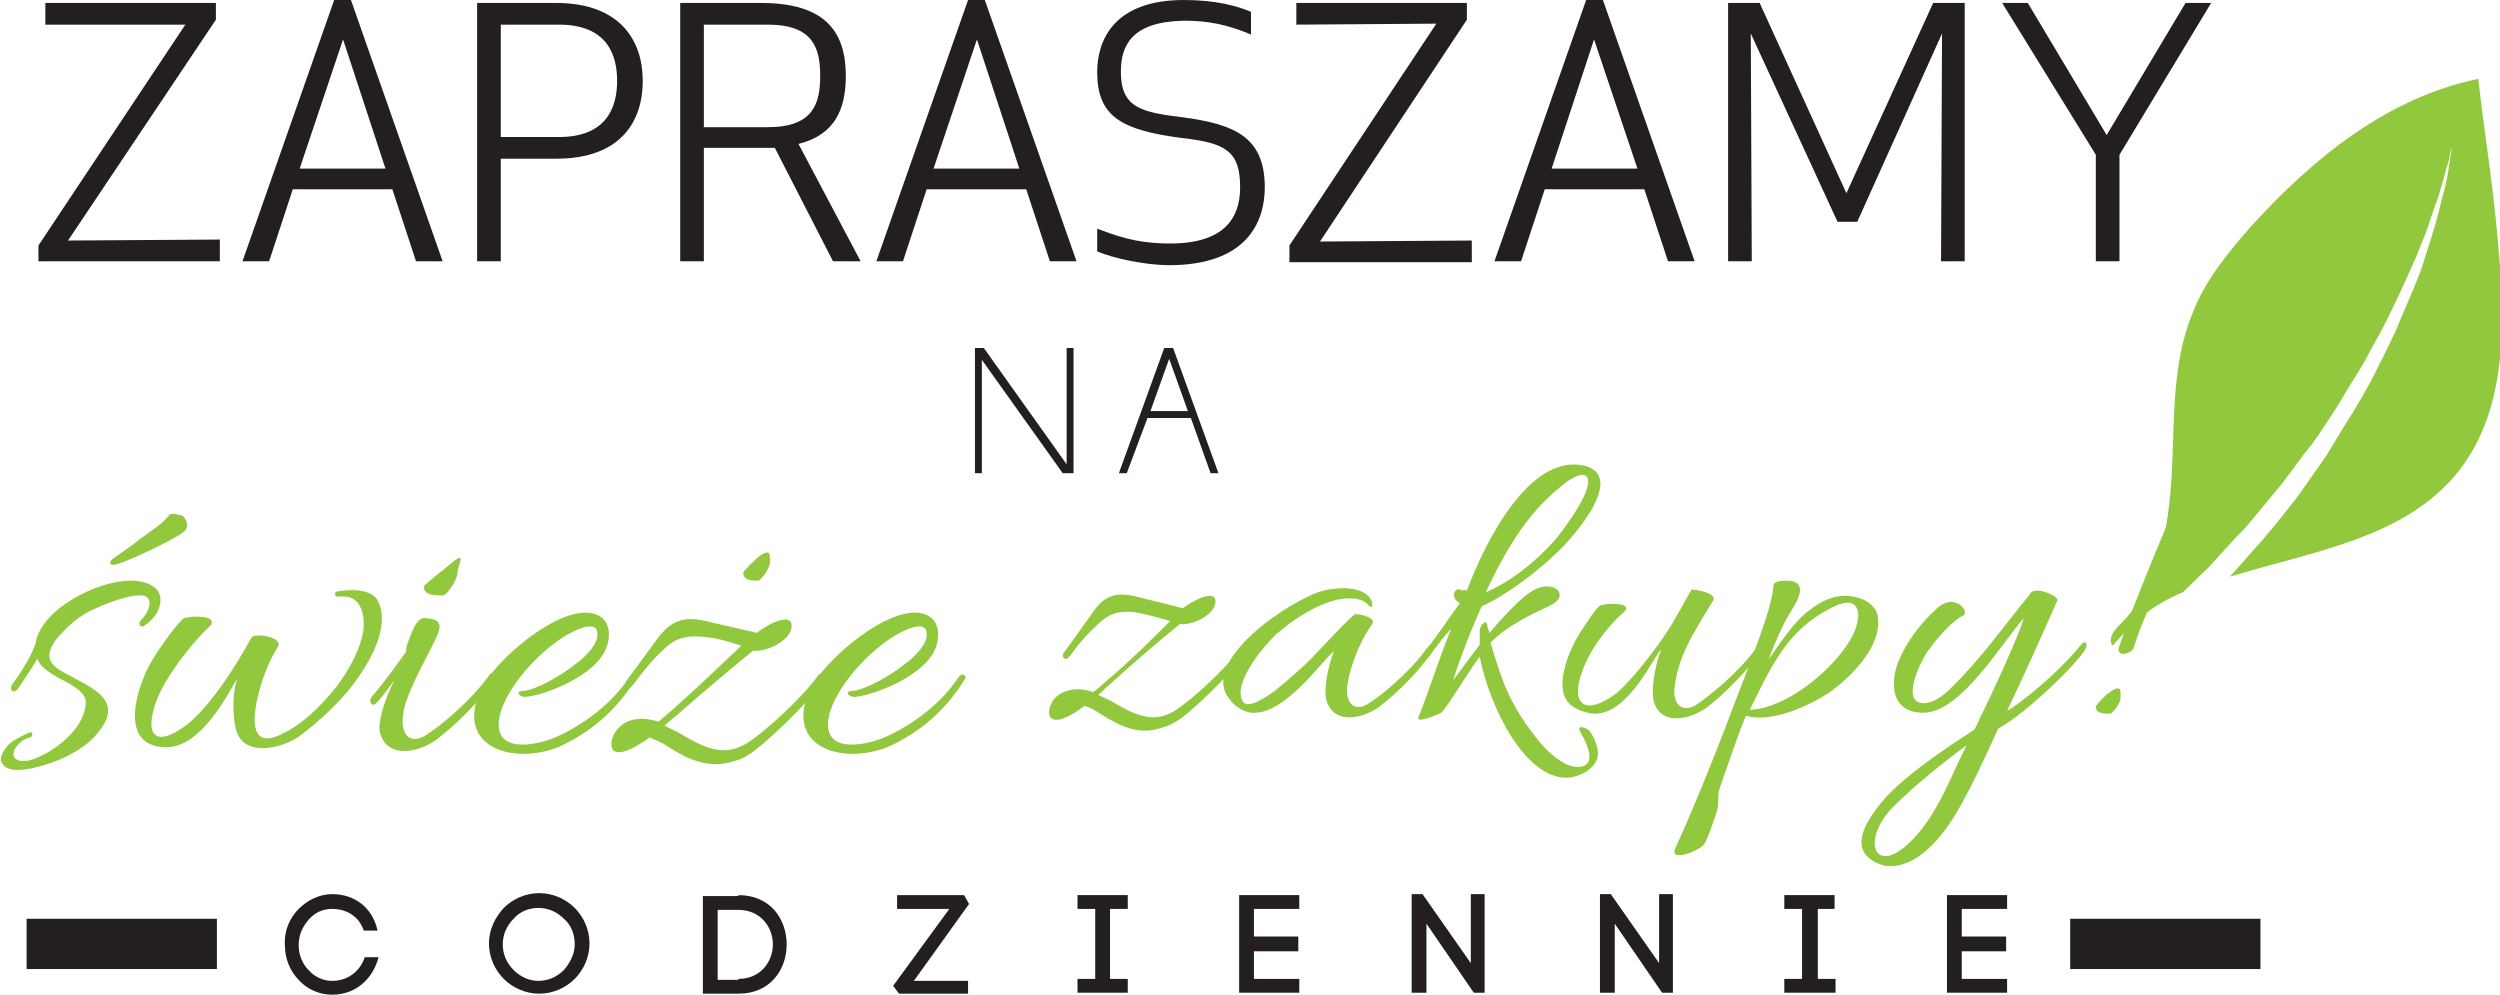 <!-- Generator: Adobe Illustrator 18.0.0, SVG Export Plug-In  -->
<svg version="1.1"
	 xmlns="http://www.w3.org/2000/svg" xmlns:xlink="http://www.w3.org/1999/xlink" xmlns:a="http://ns.adobe.com/AdobeSVGViewerExtensions/3.0/"
	 x="0px" y="0px" width="253.6px" height="100.9px" viewBox="0 0 253.6 100.9" enable-background="new 0 0 253.6 100.9"
	 xml:space="preserve">
<defs>
</defs>
<g>
	<path fill="#231F20" d="M3.9,26.5v-1.6L18.8,2.5L4.6,2.5V0.3h17.3V2L6.9,24.4l15.4-0.1v2.2H3.9z"/>
	<path fill="#231F20" d="M24.6,26.5L33.9,0h1.7l9.3,26.5h-2.7l-2.4-7.3H29.7l-2.4,7.3H24.6z M30.4,17.1h8.7L34.8,4L30.4,17.1z"/>
	<path fill="#231F20" d="M50.8,26.5h-2.4V0.3h8c6.5,0,8.8,3.8,8.8,7.9c0,4.1-2.2,7.9-8.8,7.9h-5.6V26.5z M50.8,13.9h5.9
		c4.9,0,5.9-3.1,5.9-5.7c0-2.5-0.9-5.7-5.9-5.7h-5.9V13.9z"/>
	<path fill="#231F20" d="M71.4,26.5H69V0.3h8.2c6.5,0,8.6,2.9,8.6,7.4c0,3.5-1.2,6-4.8,6.9l6.3,11.9h-2.8l-5.9-11.5
		c-0.4,0-0.8,0-1.2,0h-6V26.5z M71.4,12.9h6.5c4.6,0,5.3-2.4,5.3-5.2c0-2.8-0.7-5.2-5.3-5.2h-6.5V12.9z"/>
	<path fill="#231F20" d="M88.9,26.5L98.2,0h1.7l9.3,26.5h-2.7l-2.4-7.3H94l-2.4,7.3H88.9z M94.7,17.1h8.7L99.1,4L94.7,17.1z"/>
	<path fill="#231F20" d="M113.7,7.3c0,3.7,2.2,4.1,6.3,4.6c5.1,0.7,8.3,1.9,8.3,7.1c0,3.6-1.9,7.9-9.7,7.9c-2.4,0-5.7-0.7-7.3-1.4
		v-2.3c1.7,0.6,3.7,1.5,7.4,1.5c5.4,0,7.1-2.5,7.1-5.7c0-3.7-1.5-4.5-5.9-5c-6.2-0.8-8.6-2.2-8.6-6.7c0-3,1.5-7.3,8.8-7.3
		c3.2,0,5.4,0.6,6.8,1.2v2.3c-2.4-1-4.3-1.4-6.8-1.4C114.8,2.2,113.7,4.6,113.7,7.3z"/>
	<path fill="#231F20" d="M130.8,26.5v-1.6l14.9-22.5l-14.2,0.1V0.3h17.3V2l-14.9,22.5l15.4-0.1v2.2H130.8z"/>
	<path fill="#231F20" d="M151.6,26.5L160.9,0h1.7l9.3,26.5h-2.7l-2.4-7.3h-10.1l-2.4,7.3H151.6z M157.4,17.1h8.7L161.7,4L157.4,17.1
		z"/>
	<path fill="#231F20" d="M188.4,22.5h-2l-8.8-19.1l0.1,23.1h-2.4V0.3h3.2l8.8,19.3l8.8-19.3h3.2v26.2h-2.4l0.1-23.1L188.4,22.5z"/>
	<path fill="#231F20" d="M215,15.7v10.8h-2.4V15.7l-9.5-15.4h2.6l8,13.4l8-13.4h2.6L215,15.7z"/>
</g>
<g>
	<g>
		<g>
			<path fill="#92C83E" d="M1.7,75.7c-0.7,0.9-0.3,1.8,1.4,1.4c2.3-0.7,5.6-3.2,5.6-5.9c0-1.3-2.5-2.2-3.4-2.8
				c-0.7-0.5-1.3-0.9-1.5-1.6c-0.5,0.9-1.2,1.9-2,3.1c-0.4,0.5-0.9,0.1-0.6-0.4c1.3-1.8,2.1-3.3,2.4-4.2c0.5-3.5,6.3-6.4,9.6-6.4
				c2,0,3.8,0.9,2.8,3.1c-0.3,0.6-0.8,1.1-1.4,1.5c-0.2,0.2-0.8-0.1-0.2-0.7c0.7-0.7,1.3-2.3,0-2.4c-1.4-0.1-3.8,0.9-4.9,1.4
				c-1.5,0.7-2.7,1.7-3.9,3.2c-0.9,1.3-0.8,2.2,0.5,3c3.1,1.8,6.9,2.9,3.6,6.6c-1.5,1.7-4.1,2.8-6.3,3.3c-0.9,0.2-2.7,0.5-3.2-0.5
				c-0.3-0.5,0.1-1.2,0.6-1.8c0.5-0.5,1.3-0.9,2.2-1.3c0.3-0.1,0.4,0.3,0.1,0.5C2.5,74.9,2,75.3,1.7,75.7z M18.7,53.9
				c-0.9,0.8-6.4,3.4-7.2,3.4c-0.5,0-0.3-0.3-0.2-0.5c0.1-0.1,2-1.4,2.5-1.8c1.2-1,2.6-1.7,3.4-2.8c0.5-0.2,1.1,0.1,1.3,0.1
				C19.1,52.8,19.1,53.6,18.7,53.9L18.7,53.9z"/>
			<path fill="#92C83E" d="M35.5,60.6c-0.3-0.1-0.8-0.1-1.2-0.1c-0.4,0.1-0.4-0.5-0.1-0.5c1.1-0.2,3.6-0.4,4.2,1.1
				c1.1,2.4-0.6,5.9-3.1,9c-1.6,1.9-3.7,3.7-5.1,4.7c-1.5,1-5.3,2.1-6.2-0.6c-0.4-1.2-0.5-3.9,0.1-5.4c-0.7,1-3.5,7-7.2,7
				c-5.2,0-2.9-6.6-1.3-9.1c0.6-1,2.6-3.8,3.1-4c0.8-0.2,1.8-0.2,2.4,0c0.5,0.2,0.5,0.6,0.1,0.9c-1,0.9-4.1,4.4-5.3,7.4
				c-1.4,3.8,0,4.9,3.2,2.4c2.4-2,4.8-5.8,6.4-8.7c0.4-0.6,3.3,0,2.7,0.9c-0.9,1.4-1.5,3-1.9,4.5c-0.5,1.8-1.4,6.3,2.4,4.3
				c1.9-0.9,3.7-2.6,5.4-4.7c1.2-1.6,2.2-3.4,2.6-5C37.1,63.4,37,61.1,35.5,60.6z"/>
			<path fill="#92C83E" d="M41.3,65.4c0.5-1.4,0.9-2.5,1.6-2.7c0.6,0,1.4,0.1,1.6,0.5c0.3,0.5-0.2,1.4-0.9,2.8
				c-1.4,2.7-2.6,5.1-2.7,6.5c-0.3,1.9,0.6,3,2.1,2.2c1.4-0.8,4.8-3.6,6.7-6.3c0.2-0.3,0.8,0,0.5,0.4c-0.9,1.6-3.6,4.5-5.9,6.2
				c-1.4,1.1-4.8,2.2-5.7-0.5c-0.4-1,0.4-3.5,1.4-5.5c-0.4,0.5-0.8,1.2-1.8,2.3c-0.4,0.5-0.9-0.1-0.5-0.6c1.6-1.9,2.8-3.6,3.5-4.6
				C41.2,65.8,41.2,65.7,41.3,65.4z M44.9,60.4c-0.8,0-1.9,0-1.9-0.9c0-0.2,2.4-2,2.7-2.3c1.8-1.5,0.7,0.1,0.7,1
				C46.4,58.7,45.4,60.4,44.9,60.4z"/>
			<path fill="#92C83E" d="M53.3,70.7c-0.7,0-1-0.6-0.3-0.6c1.4-0.1,4-1.6,5.6-2.9c0.8-0.6,2.1-1.9,2-2.9c0-1.3-1.7-0.6-2.3-0.3
				c-2.7,1.2-6.5,5-7.5,8.2c-1.1,3.8,2.3,3.8,5.3,2.7c3.3-1.4,6.2-3.8,7.8-6.3c0.2-0.2,0.4-0.2,0.5-0.1c0.2,0.1,0.2,0.3,0,0.5
				c-1.8,3-4.6,5.4-7.8,6.8c-4.6,1.8-10.4,0-7.9-5.7c1.4-3.1,8.3-9,11.7-7.8c1.8,0.6,1.6,2.9,0.7,4.2C59.6,68.8,55.3,70.5,53.3,70.7
				z"/>
			<path fill="#92C83E" d="M73.3,63.4l3.5,0.8c0.6-0.6,3.4-2.2,3.5-0.8c0.1,1.6-2.7,2.8-3.9,2.6c-2.1,1.7-5.3,4.4-7.8,6.6
				c-0.3,0.2-0.7,0.6-1.2,1l1.4,0.7c2.5,1.5,4.5,2.5,6.8,1.2c1.8-1.1,5.7-4.6,7.4-7c0.2-0.3,1-0.2,0.8,0.2c-0.9,1.6-5,5.7-7.2,7.4
				c-1,0.8-1.7,1-2.1,1.1c-2.4,0.8-4.5,0-6.8-1.5c-0.4-0.3-1.1-0.6-1.8-0.9c-1.4,1-2.8,1.8-3.6,1.4c-0.6-0.4-0.3-2.4,1.6-3.1
				c0.9-0.3,1.9-0.2,2.9,0.1c0.7-0.6,1.3-1.1,1.4-1.2c2.4-2.1,5.1-4.7,7-6.5c-1.5-0.5-2.6-0.8-3.9-0.9c-1.9-0.2-3,0.3-4,1.3
				c-1,0.9-2,2.1-2.8,3.2c-0.2,0.3-0.7,0.9-0.9,0.7c-0.2-0.1-0.3-0.4,0-0.8l3-4.1C68.8,61.8,70.9,62.9,73.3,63.4z M76.9,58.9
				c-0.6,0-1.5,0-1.5-0.8c0-0.2,1.2-1.3,1.4-1.5c1.5-1.2,1.3-0.2,1.3,0.5C78.1,57.6,77.2,58.9,76.9,58.9z"/>
			<path fill="#92C83E" d="M86.7,70.7c-0.7,0-1-0.6-0.3-0.6c1.4-0.1,4-1.6,5.6-2.9c0.8-0.6,2.1-1.9,2-2.9c0-1.3-1.7-0.6-2.3-0.3
				c-2.7,1.2-6.5,5-7.5,8.2c-1.1,3.8,2.3,3.8,5.3,2.7c3.3-1.4,6.2-3.8,7.8-6.3c0.2-0.2,0.4-0.2,0.5-0.1c0.2,0.1,0.2,0.3,0,0.5
				c-1.8,3-4.6,5.4-7.8,6.8c-4.6,1.8-10.4,0-7.9-5.7c1.4-3.1,8.3-9,11.7-7.8c1.8,0.6,1.6,2.9,0.7,4.2C93,68.8,88.7,70.5,86.7,70.7z"
				/>
		</g>
		<g>
			<path fill="#92C83E" d="M116.8,60.9l3.2,0.8c0.6-0.5,3.1-2,3.3-0.8c0.1,1.5-2.5,2.6-3.6,2.4c-2,1.6-4.9,4.1-7.2,6.2
				c-0.3,0.2-0.6,0.6-1.1,1l1.3,0.6c2.3,1.4,4.2,2.3,6.3,1.1c1.7-1,5.3-4.3,6.9-6.5c0.2-0.3,0.9-0.2,0.7,0.2
				c-0.9,1.5-4.6,5.3-6.7,6.9c-1,0.7-1.6,0.9-2,1c-2.2,0.8-4.1,0-6.3-1.4c-0.4-0.3-1-0.6-1.6-0.8c-1.3,1-2.6,1.7-3.3,1.3
				c-0.6-0.3-0.3-2.3,1.5-2.8c0.8-0.3,1.8-0.2,2.7,0.1c0.7-0.5,1.2-1,1.3-1.1c2.3-1.9,4.8-4.4,6.5-6.1c-1.4-0.4-2.4-0.7-3.6-0.9
				c-1.8-0.2-2.8,0.3-3.7,1.2c-0.9,0.8-1.9,1.9-2.6,2.9c-0.2,0.3-0.6,0.8-0.8,0.6c-0.2-0.1-0.3-0.4,0-0.7l2.8-3.9
				C112.6,59.4,114.6,60.4,116.8,60.9z"/>
			<path fill="#92C83E" d="M124.7,70.9c-3.1-3.9,6.4-10.2,9.6-11c1.3-0.3,3.1-0.4,4.2,0.3c0.4,0.3,0.7,0.7,0.7,1.1
				c0,0.3,0,0.3-0.3,0.2c-0.5-0.7-1.3-0.8-2.1-0.8c-2.2,0-5.1,1.7-7.3,3.6c-1.2,1.1-4.6,5.1-3.4,6.9c0.6,0.8,2.6-0.7,3.2-1.1
				c1.1-0.9,3-2.5,4.1-3.7c0.6-0.6,3.8-4.1,4.1-4.1c0.4,0,2.1,0.3,1.7,1c-1.5,2.1-2.3,4.7-2.5,6.1c-0.3,1.8,0.6,2.8,1.9,2.1
				c1.4-0.8,4.5-3.4,6.2-5.8c0.2-0.3,0.7,0,0.5,0.3c-0.8,1.5-3.4,4.2-5.4,5.7c-1.3,1-4.4,2-5.3-0.5c-0.4-1.1,0.1-3.6,0.7-5.1
				c-0.7,0.3-4.7,6.2-8,6.2C126.5,72.4,125.3,71.8,124.7,70.9z"/>
			<path fill="#92C83E" d="M148.8,59.9c2-5.3,6.4-13.7,11.7-12.7c0.3,0,0.7,0.2,0.9,0.3c2.8,1.5-1.4,6.4-2.6,7.7
				c-2.7,2.8-6.2,5.3-8.5,6.3c-1.3,2.9-2.5,6.2-2.9,7.5l2.7-3.6c0-0.6,0-1.1,0-1.5c0.1-0.5,0.7-1.3,0.8-0.3l0.2,0.6
				c1-1.2,3.3-3.8,4.6-4.4c2-1,3.6,0.6,1.6,1.6c-1.3,0.6-4.4,2-6.1,3.8c1.3,4.4,2.1,6.5,5,10.1c1.3,1.5,2.7,2.5,3.8,2.5
				c2.1,0,1-2.3,0.4-3.4c-0.6-0.9,0.3-0.7,0.8-0.3c0.3,0.3,0.9,1.5,0.9,2.3c0,1.7-2.2,2.5-3.2,2.5c-4.1,0-7.7-6.8-8.8-12.3
				c-1.9,2.7-3.4,5.3-3.9,5.7c-0.4,0.2-2.7,1.2-2.3,0.4c0.3-0.5,1.9-5.4,3.3-8.9c-0.6,0.6-1.3,1.5-2.3,2.9c-0.3,0.3-1.1,0.3-0.4-0.6
				c1.2-1.4,2.7-3.8,3.6-4.9c-1.1-0.6-0.5-1.8,0.2-1.3C148.6,59.8,148.6,59.9,148.8,59.9z M157.8,54.7c0.6-0.7,4.2-5.4,3.1-6.4
				c-0.3-0.3-1-0.1-2,0.6c-3.8,2.9-5.9,6.4-8.2,11.2C153.2,59,155.7,57.1,157.8,54.7z"/>
			<path fill="#92C83E" d="M173.1,71.8c-1.4,1-4.4,2-5.3-0.5c-0.4-1.1,0.1-3.9,0.7-5.4c-0.6,0.4-3.2,6.5-6.7,6.5
				c-0.8,0-2.4-0.5-2.9-1.4c-1-1.5,0-4.7,1.5-7c0.6-0.9,1.6-2.5,2-2.6c0.7-0.2,1.7-0.2,2.3,0c0.5,0.2,0.2,0.6-0.1,0.8
				c-0.9,0.8-3.1,3.1-4.1,5.9c-1.3,3.6,0.5,4.5,3.5,2.2c1.5-1.3,3.4-3.7,4.9-5.9c0.8-1.1,2.2-3.8,2.7-4.6c0.5,0,2.6,0.4,2.2,1.1
				c-0.5,0.8-2.1,3.4-2.6,4.5c-0.6,1.2-1.1,2.6-1.3,4.1c-0.3,1.8,0.6,2.8,2,2.1c1.3-0.8,4.5-3.4,6.2-5.8c0.2-0.3,0.8,0,0.5,0.3
				C177.7,67.5,175.1,70.3,173.1,71.8z"/>
			<path fill="#92C83E" d="M185.5,70.3c-2,1.3-5.9,3.1-8.4,2.3c-0.7,1.7-1.7,4.6-2.6,7.2c-0.4,1.1,0,1.6-0.4,2.7
				c-0.4,1.1-0.7,2.2-1.2,3.1c-0.3,0.6-3.8,2.1-2.9,0.3c1-2.1,3.5-8,5.7-13.9c2-5.2,4.1-10.4,4.2-12.6c0-0.4,0.7-0.5,1.3-0.5
				c1.8,0,1.7,1.2,0.6,2.9c-1,1.6-1.7,3.3-2.4,5.1c1.3-1.8,2.4-3.6,3.9-4.8c1.6-1.3,3.3-2.1,5.4-1.4c0.9,0.3,1.7,1,1.8,1.9
				C190.9,65.7,187.6,68.8,185.5,70.3z M187.7,64.9c1.4-2.4,1.1-4.9-2-3.2c-4.5,2.3-6,5.9-8.2,10.3
				C181.1,71.9,185.8,68.1,187.7,64.9z"/>
			<path fill="#92C83E" d="M198,83.2c-1.5,2.3-4,5.1-6.9,4.6c-0.3-0.1-0.6-0.2-0.8-0.3c-2.6-1.3-1.4-3.8,0.8-6.4
				c2.1-2.4,6.4-5.3,9.2-7.1c1.9-3.9,4.4-9.3,5-11.3c-2.3,2.6-6.4,9.6-10.2,9.6c-3.7,0-3.4-3.8-2.1-6.1c0.9-1.8,2.1-3.2,3.4-4.4
				c1.8-1.8,3.4,0.2,2.8,0.6c-1,0.5-2.4,1.9-3.6,3.6c-0.7,0.9-2.3,4.3-1.2,5.1c0.8,0.6,2.2,0,3.4-1.2c3.1-3,5.4-6.3,8.1-9.6
				c0.4-1,3,0.2,2.8,0.6c-1,2.3-3.5,7.9-5.1,11.2c1-0.5,5-3.6,7.5-6.7c0.5-0.6,0.8,0,0.3,0.7c-1.7,2.3-6.4,6.6-8.7,7.8
				C201,77.7,199.3,81.2,198,83.2z M192.1,81.8c-3.2,3.2-2.1,6.7,1,4.2c3.2-2.6,4.6-6.9,6.4-10.4C197.3,77.2,194.3,79.6,192.1,81.8z
				"/>
			<path fill="#92C83E" d="M214,72.4c-0.5,0-1.4,0-1.4-0.7c0-0.2,1.1-1.3,1.3-1.4c1.4-1,1.2-0.2,1.2,0.5
				C215.2,71.1,214.4,72.4,214,72.4z M220,52.8c1-2.4,1.8-4.4,2.2-4.8c0.5-0.5,2,0.5,2,1.3c0,0.6-0.3,1.6-1,2.8
				c-0.3,0.5-0.7,0.6-0.9,1.1c-2.1,4-4.5,8.2-5.9,12.6c-0.2,0.5-1.9,1-1.4-0.3C216.3,61.7,218.4,56.6,220,52.8z"/>
		</g>
	</g>
	<path fill="#92C83E" d="M228.5,22.8c-2.4,2.7-4.8,5.6-6.1,9c-2.1,5.1-1.8,10.8-2.1,16.3c-0.3,5.5-1.3,11.4-5.3,15.3
		c-0.6,0.6-1.2,1.4-0.7,2.1c2.1-2.4,4.1-4.2,7.1-5.4c0,0,0,0,0,0c0.9-0.8,1.7-1.7,2.6-2.5c1.3-1.4,2.5-2.8,3.8-4.1
		c1.2-1.4,2.3-2.8,3.5-4.2c1.1-1.4,2.1-2.9,3.2-4.2c1-1.4,1.9-2.8,2.8-4.2c0.8-1.4,1.7-2.8,2.5-4.1c0.7-1.4,1.5-2.7,2.1-3.9
		c1.3-2.6,2.4-5,3.3-7.1c0.4-1.1,0.9-2.1,1.2-3.1c0.3-1,0.6-1.8,0.9-2.6c0.5-1.6,0.8-2.9,1.1-3.8c0.2-0.9,0.3-1.4,0.3-1.4
		s0,0.5-0.2,1.4c-0.1,0.9-0.3,2.2-0.8,3.9c-0.2,0.8-0.4,1.7-0.7,2.7c-0.3,1-0.6,2-1,3.2c-0.3,1.1-0.8,2.3-1.3,3.5
		c-0.5,1.2-1.1,2.5-1.6,3.8c-0.6,1.3-1.3,2.7-2,4.1c-0.7,1.4-1.5,2.8-2.4,4.3c-0.9,1.4-1.8,2.9-2.7,4.4c-1,1.4-2,2.9-3.1,4.4
		c-1.1,1.4-2.3,2.9-3.5,4.3c-1.1,1.2-2.1,2.4-3.2,3.6c8.5-2.6,17.8-3.9,23.2-10.7c5.2-6.6,4.7-15.9,3.9-24.3
		c-0.5-5.4-1.3-10.1-1.9-15.5C242.2,9.9,234.7,16,228.5,22.8z"/>
</g>
<g>
	<g>
		<path fill="#231F20" d="M30.3,92.2c0.9-0.9,2.1-1.5,3.4-1.5c2.3,0,4.1,1.4,4.6,3.7h-1.4c-0.5-1.5-1.8-2.2-3.2-2.2
			c-1,0-1.8,0.4-2.4,1.1c-0.6,0.7-1,1.5-1,2.6c0,1,0.4,1.9,1,2.5c0.6,0.7,1.5,1.1,2.4,1.1c1.5,0,2.8-0.9,3.3-2.4h1.4
			c-0.6,2.3-2.4,3.8-4.7,3.8c-1.4,0-2.6-0.6-3.4-1.5c-0.9-0.9-1.4-2.2-1.4-3.5C28.8,94.4,29.4,93.1,30.3,92.2z"/>
		<path fill="#231F20" d="M51.1,92.1c0.9-0.9,2.2-1.5,3.6-1.5c1.4,0,2.7,0.6,3.6,1.5c0.9,0.9,1.5,2.2,1.5,3.6s-0.6,2.7-1.5,3.6
			c-0.9,0.9-2.2,1.5-3.6,1.5c-1.4,0-2.7-0.6-3.6-1.5c-0.9-0.9-1.5-2.2-1.5-3.6S50.2,93.1,51.1,92.1z M57.2,93.2
			c-0.7-0.7-1.6-1.1-2.6-1.1c-1,0-1.9,0.4-2.5,1.1c-0.7,0.7-1.1,1.6-1.1,2.6s0.4,1.9,1.1,2.6c0.7,0.7,1.6,1.1,2.5,1.1
			c1,0,1.9-0.4,2.6-1.1c0.6-0.7,1.1-1.6,1.1-2.6C58.3,94.7,57.9,93.8,57.2,93.2z"/>
		<path fill="#231F20" d="M74.9,90.8c3.3,0,4.9,2.5,4.9,5c0,2.5-1.6,5-4.9,5h-3.6v-9.9H74.9z M74.9,99.3c2.3,0,3.5-1.8,3.5-3.5
			s-1.2-3.5-3.5-3.5h-2.1v7.1H74.9z"/>
		<path fill="#231F20" d="M91.1,90.8h6.7l0.5,0.9l-5.6,7.8h5.5v1.3h-7l-0.6-0.8l5.7-7.8h-5.3V90.8z"/>
		<path fill="#231F20" d="M114.4,92.2h-1.8v7.1h1.8v1.4h-5.1v-1.4h1.8v-7.1h-1.8v-1.4h5.1V92.2z"/>
		<path fill="#231F20" d="M127.2,99.3h4.6v1.4h-6.1v-9.9h6.1v1.4h-4.6V95h4.5v1.5h-4.5V99.3z"/>
		<path fill="#231F20" d="M143.2,100.7v-10l1.1,0l4.9,7v-7h1.4v10h-1.1l-4.8-7v7H143.2z"/>
		<path fill="#231F20" d="M162.3,100.7v-10l1.1,0l4.9,7v-7h1.4v10h-1.1l-4.8-7v7H162.3z"/>
		<path fill="#231F20" d="M186.2,92.2h-1.8v7.1h1.8v1.4H181v-1.4h1.8v-7.1H181v-1.4h5.1V92.2z"/>
		<path fill="#231F20" d="M199,99.3h4.6v1.4h-6.1v-9.9h6.1v1.4H199V95h4.5v1.5H199V99.3z"/>
	</g>
	<rect x="2.7" y="93.2" fill="#231F20" width="19.3" height="5.1"/>
	<rect x="210" y="93.2" fill="#231F20" width="19.3" height="5.1"/>
</g>
<g>
	<path fill="#231F20" d="M99.8,35.3l8.4,11.8V35.3h0.7V48h-1.1l-8.2-11.5V48h-0.7V35.3H99.8z"/>
	<path fill="#231F20" d="M119,35.3l4.6,12.7h-0.8l-2-5.6h-4.4l-2.1,5.6h-0.8l4.6-12.7H119z M120.5,41.7l-1.9-5.3l-1.9,5.3H120.5z"/>
</g>
</svg>